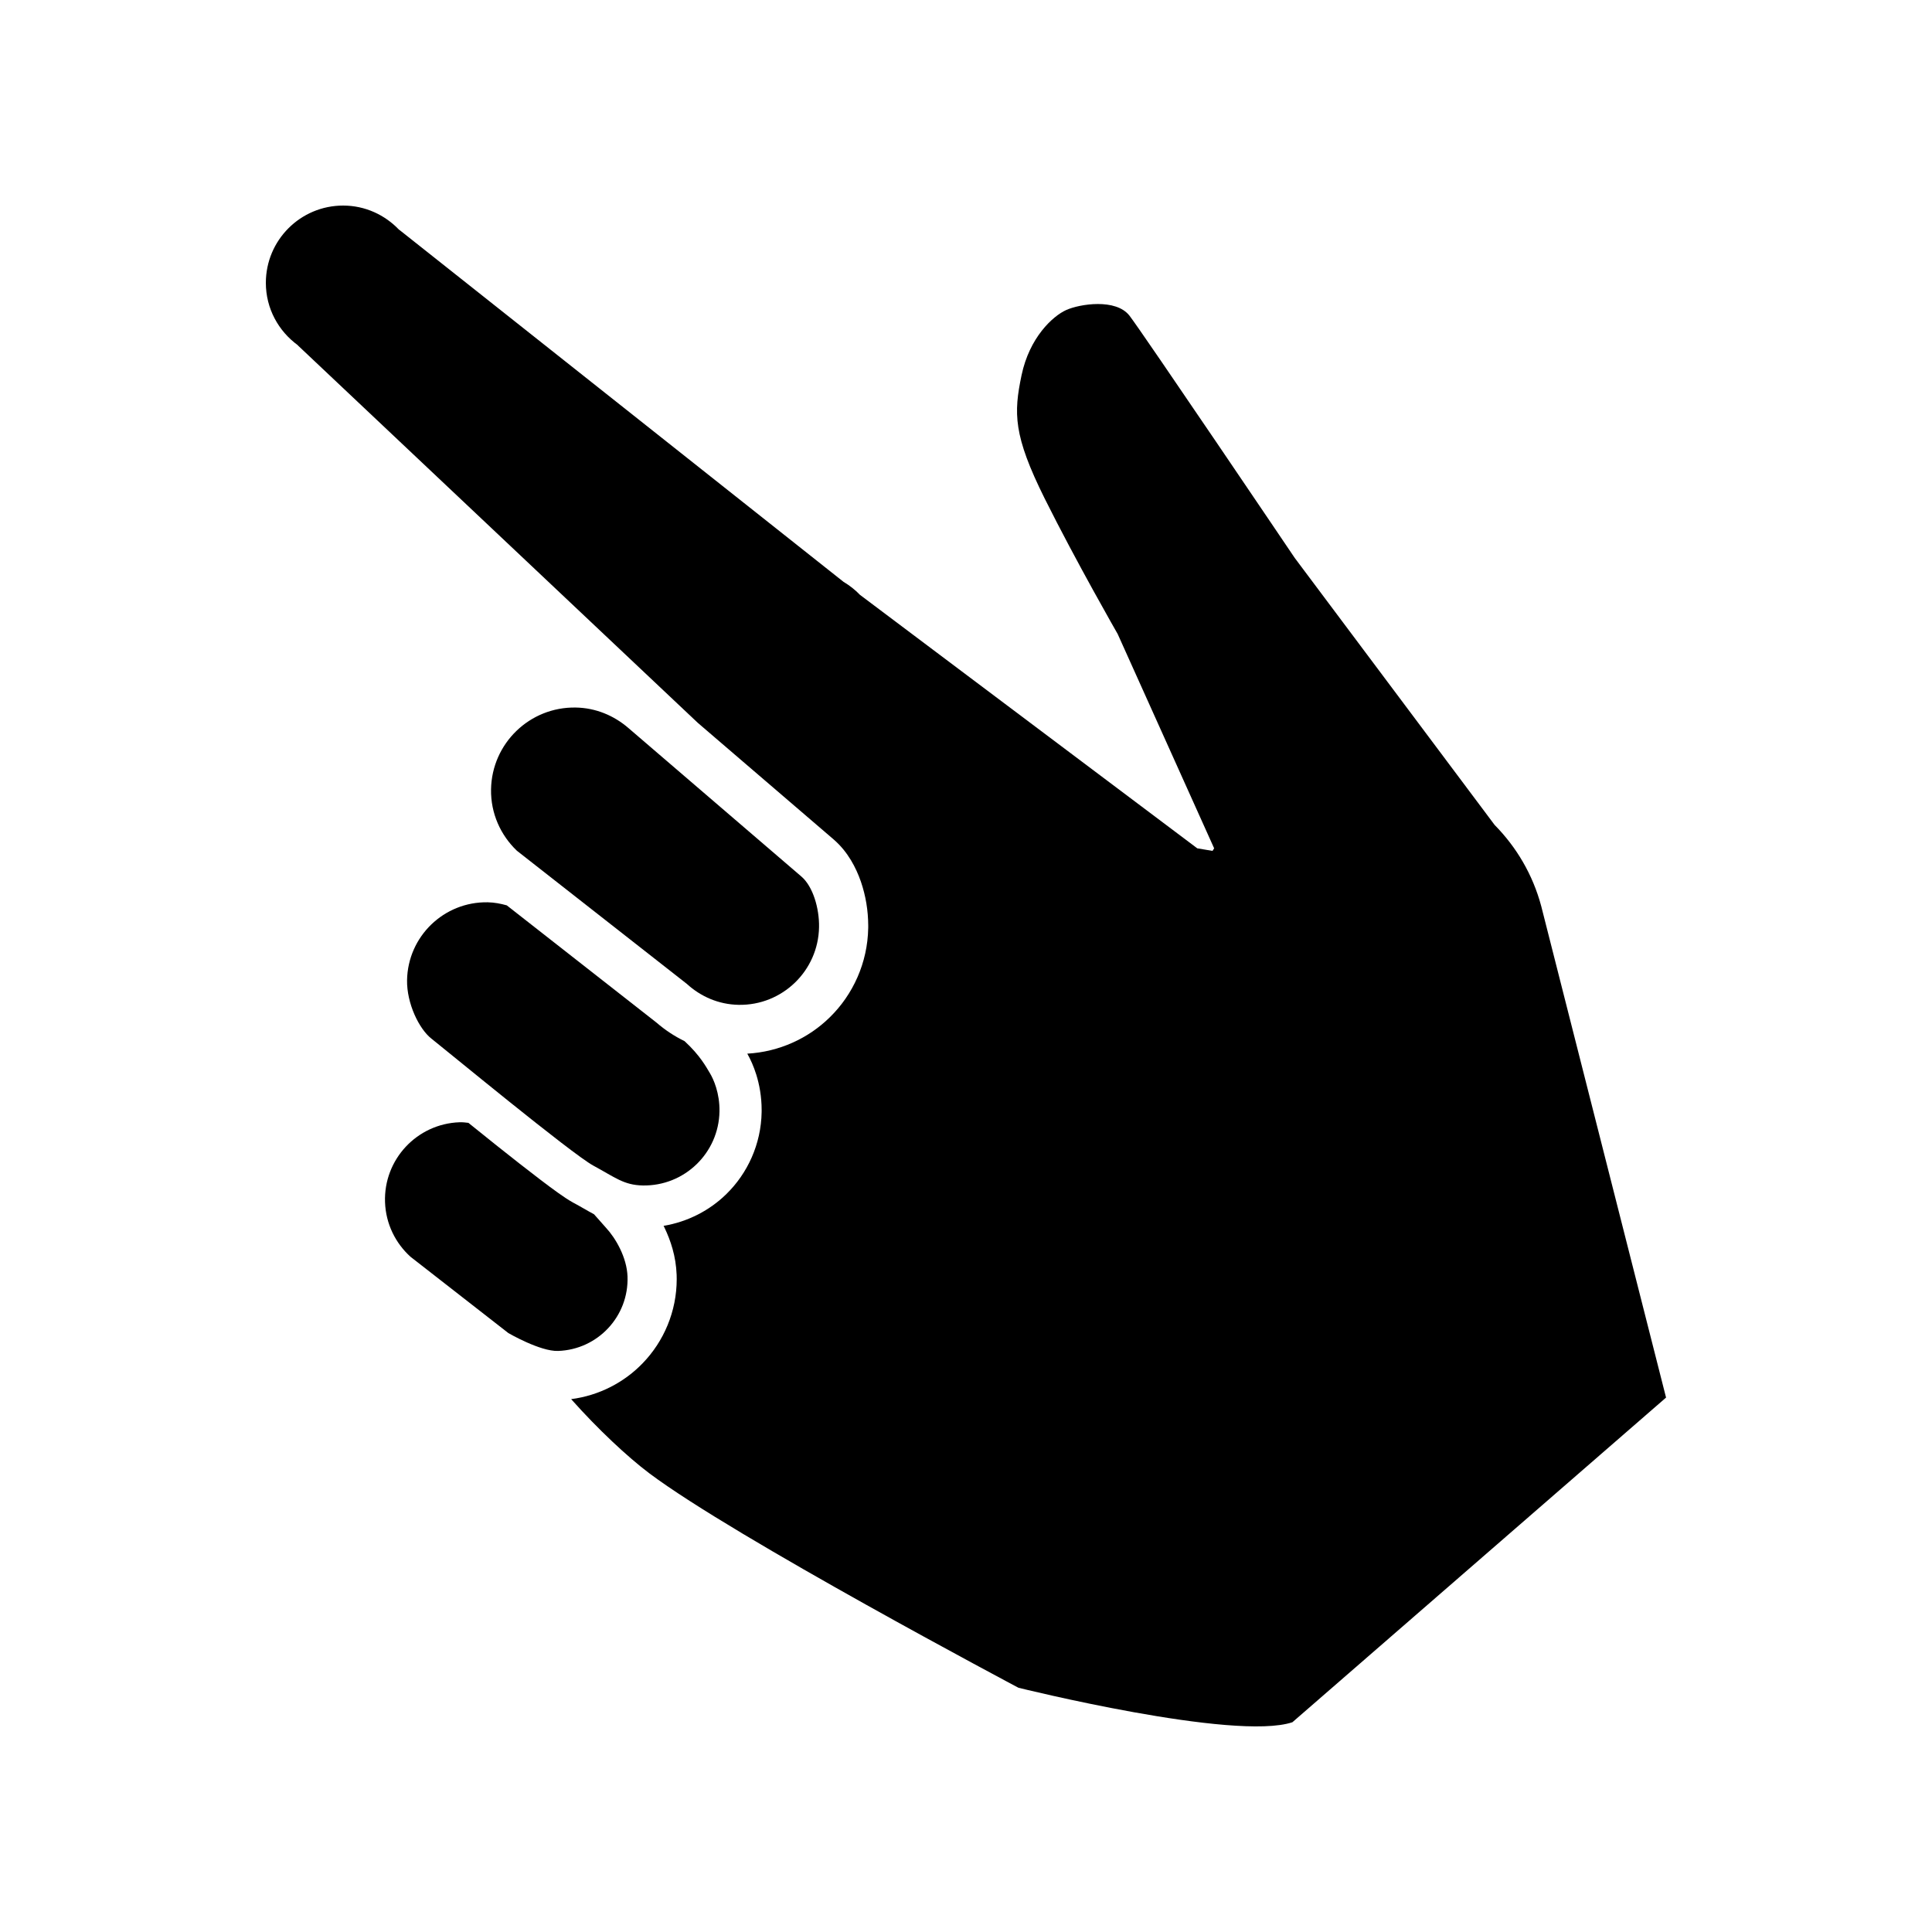 <?xml version="1.0" encoding="UTF-8"?>
<!-- The Best Svg Icon site in the world: iconSvg.co, Visit us! https://iconsvg.co -->
<svg fill="#000000" width="800px" height="800px" version="1.1" viewBox="144 144 512 512" xmlns="http://www.w3.org/2000/svg">
 <g>
  <path d="m552.44 384.13c-2.258-8.422-6.621-15.707-12.344-21.504l-52.977-70.766s-40.195-59.516-43.777-64.18c-3.594-4.656-13.184-3.133-16.781-1.523-3.582 1.621-9.742 7.269-11.844 17.305-2.098 10.031-2.207 15.887 6.125 32.633 8.34 16.738 19.355 35.926 19.355 35.926l25.566 56.801c-0.152 0.215-0.293 0.441-0.434 0.672l-4.039-0.676-68.332-51.348-21.027-15.805-0.02-0.012c-1.293-1.352-2.769-2.5-4.379-3.465l-117.75-93.312-0.02 0.02c-3.734-3.93-8.98-6.418-14.828-6.418-11.309 0-20.48 9.168-20.48 20.484 0 6.812 3.359 12.801 8.473 16.523l-0.02 0.02 106.01 100.05c3.531 3.031 7.672 6.59 11.875 10.195 11.109 9.539 22.598 19.398 24.094 20.676 2.039 1.762 3.481 3.652 4.621 5.531 1.137 1.891 1.977 3.777 2.637 5.68 1.301 3.812 1.93 7.688 1.945 11.695l-0.004 0.605c-0.156 9.238-4.051 17.664-10.168 23.648-5.668 5.582-13.406 9.168-21.875 9.645 0.863 1.531 1.676 3.324 2.387 5.578 0.805 2.609 1.414 5.769 1.414 9.371l-0.004 0.555c-0.141 8.473-3.715 16.188-9.32 21.68-4.434 4.359-10.242 7.375-16.668 8.453 0.066 0.137 0.141 0.258 0.207 0.387 1.672 3.496 3.074 7.637 3.258 12.594 0.016 0.367 0.02 0.742 0.02 1.125 0 8.586-3.43 16.512-8.988 22.262-4.887 5.094-11.559 8.594-18.988 9.551 7.074 7.957 14.977 15.34 20.688 19.633 22.609 17.004 97.852 56.852 97.852 56.852s57.277 14.242 72.598 9.141l99.023-86.039z"/>
  <path d="m301.43 465.8c-1.949-1.043-3.547-2.039-5.488-3.066-0.77-0.422-1.367-0.801-2-1.215-0.629-0.414-1.273-0.855-1.969-1.352-1.375-0.977-2.938-2.137-4.66-3.449-3.449-2.621-7.559-5.848-11.773-9.203-2.473-1.977-4.977-3.988-7.406-5.949-0.789-0.102-1.578-0.18-2.344-0.156-11.305 0.395-20.152 9.879-19.754 21.18 0.203 5.762 2.781 10.867 6.742 14.461l25.945 20.227s8.438 4.914 13.184 4.734c10.523-0.367 18.762-9.191 18.391-19.719-0.176-5.098-3.176-10.219-5.742-12.965-0.469-0.504-1.57-1.789-3.125-3.527z"/>
  <path d="m258.36 419.27c3.356 2.625 37.145 30.535 42.895 33.641 5.75 3.102 8.047 5.16 13.109 5.25 11.023 0.191 20.113-8.59 20.305-19.613 0.086-4.832-1.562-8.555-2.559-10.184-0.871-1.426-2.508-4.609-6.691-8.449-2.727-1.328-5.223-2.988-7.441-4.914l-39.676-31.074c-1.617-0.453-3.289-0.777-5.055-0.812-11.598-0.203-21.164 9.039-21.371 20.637-0.102 6.102 3.133 12.895 6.484 15.52z"/>
  <path d="m326.02 404.74c3.637 3.332 8.402 5.461 13.719 5.551 11.574 0.211 21.113-9.02 21.316-20.582 0.09-5.082-1.664-10.82-4.648-13.391-2.992-2.57-45.938-39.438-45.938-39.438-3.762-3.223-8.559-5.289-13.898-5.375-12.176-0.211-22.223 9.488-22.441 21.676-0.109 6.398 2.555 12.16 6.832 16.258z"/>
 </g>
</svg>